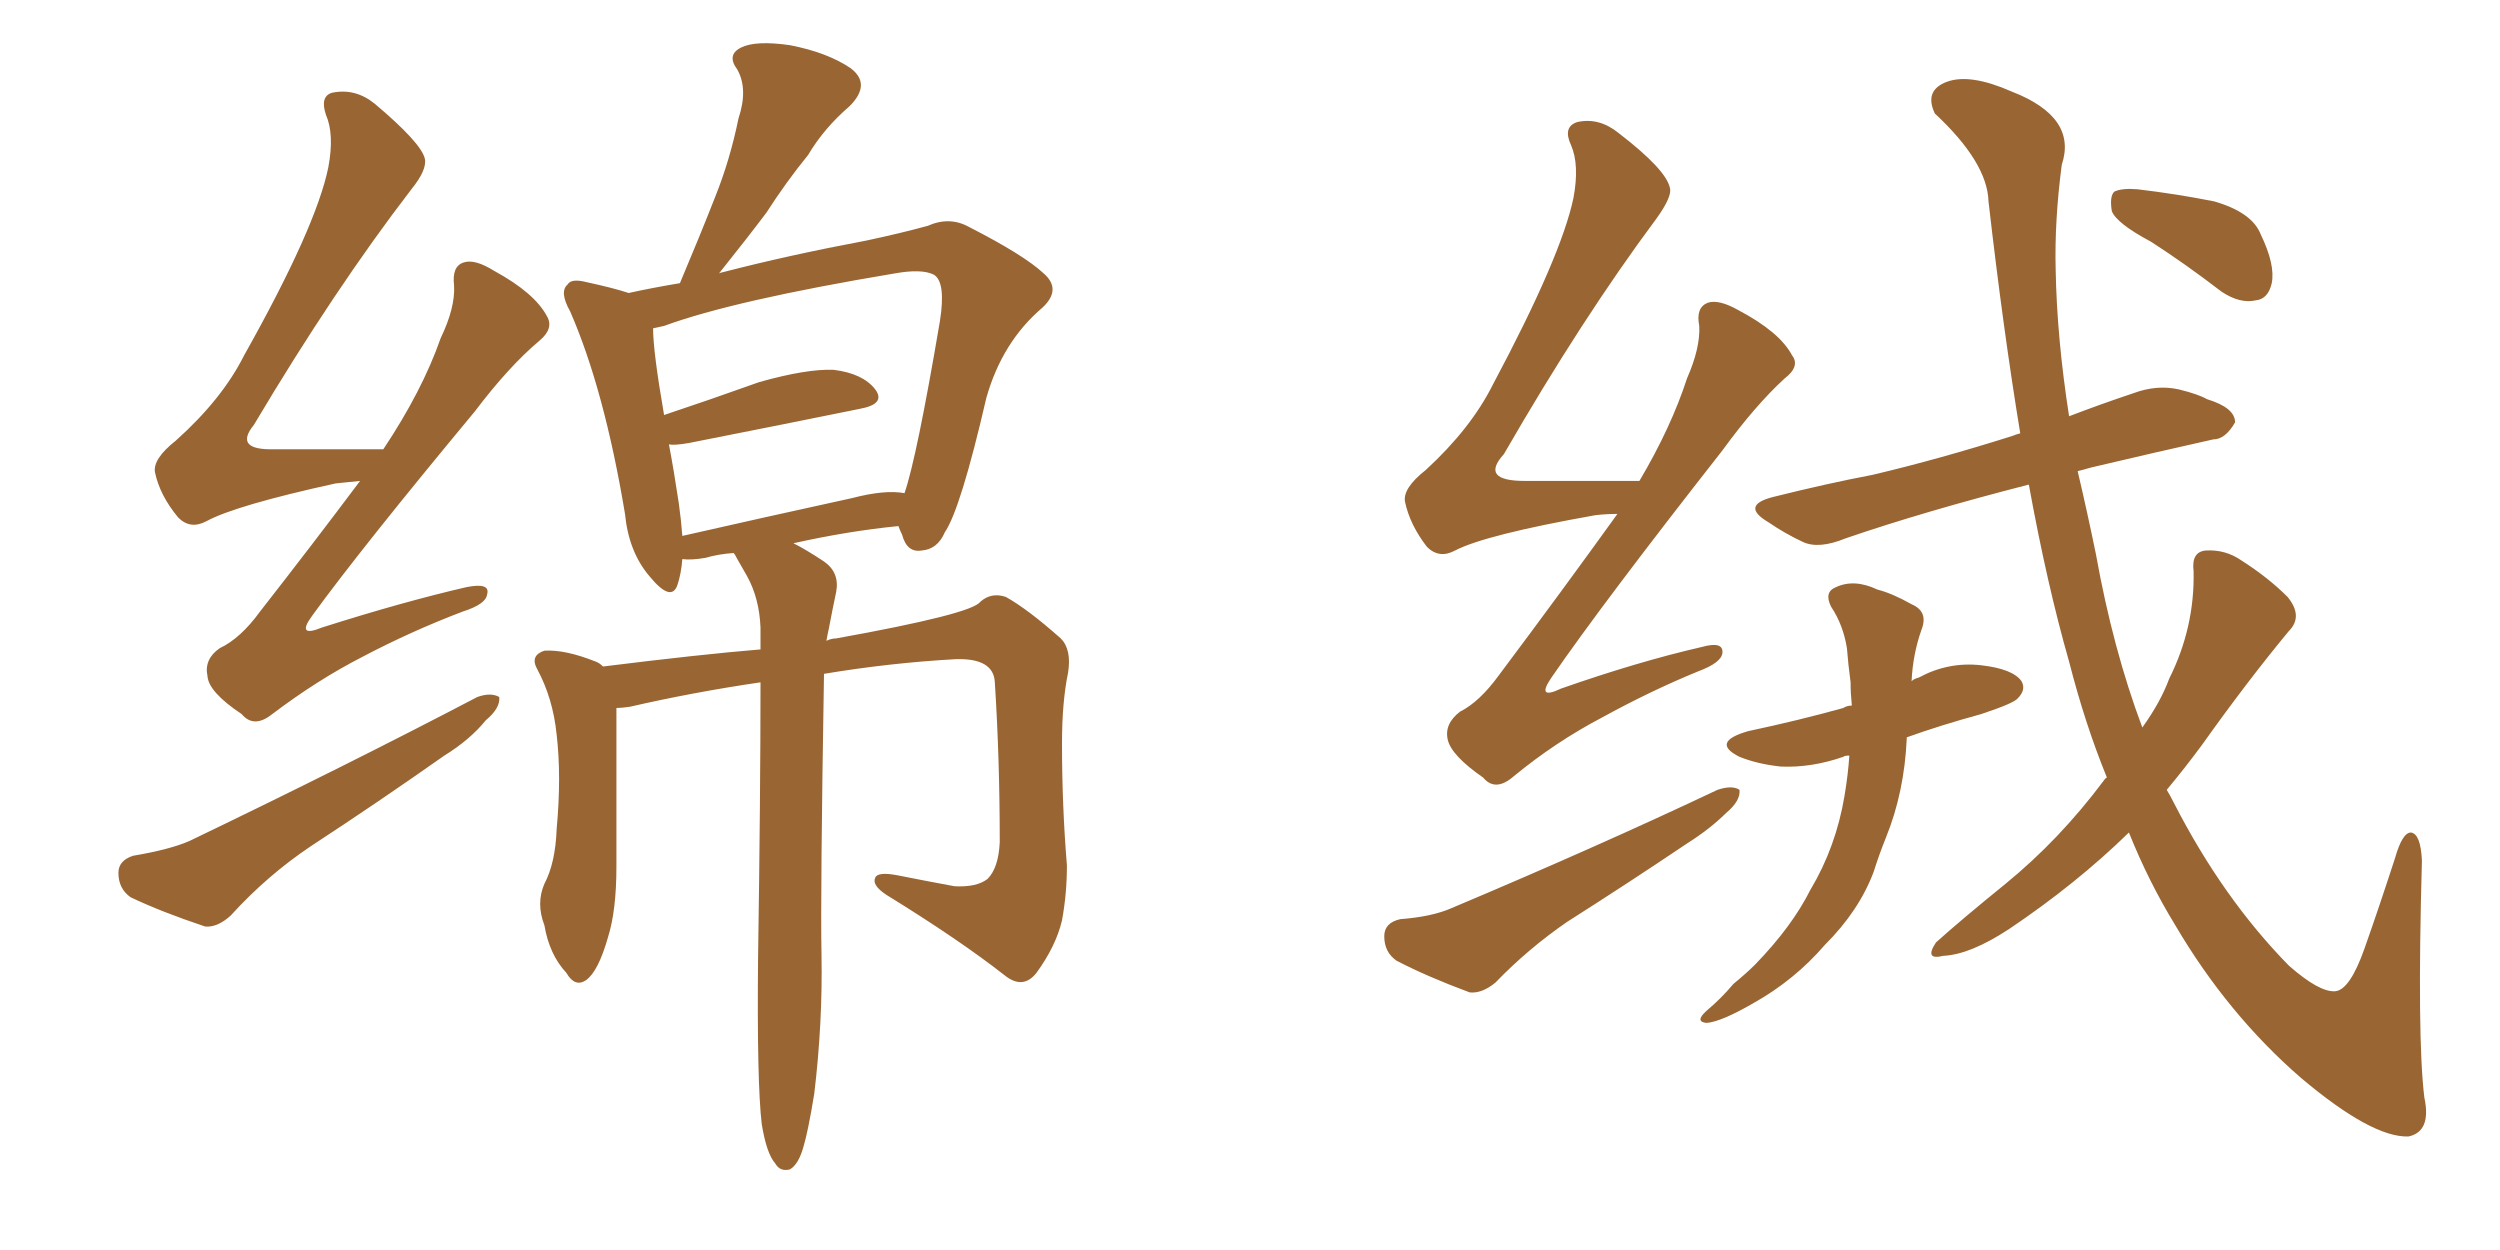 <svg xmlns="http://www.w3.org/2000/svg" xmlns:xlink="http://www.w3.org/1999/xlink" width="300" height="150"><path fill="#996633" padding="10" d="M43.21 57.71L43.21 57.71Q41.75 57.86 40.28 58.01L40.28 58.01Q28.27 60.64 24.76 62.55L24.76 62.55Q22.85 63.57 21.39 62.11L21.39 62.11Q19.19 59.47 18.60 56.69L18.60 56.69Q18.31 55.08 21.09 52.88L21.09 52.88Q26.66 47.90 29.30 42.63L29.30 42.63Q37.94 27.25 39.40 20.07L39.40 20.07Q40.14 16.11 39.11 13.77L39.11 13.77Q38.38 11.57 39.84 11.13L39.84 11.13Q42.63 10.55 44.97 12.45L44.97 12.45Q50.54 17.14 50.98 19.04L50.98 19.04Q51.27 20.36 49.37 22.71L49.37 22.71Q40.14 34.72 30.47 50.98L30.47 50.98Q27.98 54.05 32.96 53.91L32.96 53.91Q38.82 53.91 46.00 53.91L46.00 53.91Q50.68 46.88 52.88 40.58L52.88 40.58Q54.64 36.91 54.49 34.28L54.49 34.28Q54.20 31.93 55.66 31.49L55.66 31.49Q56.98 31.05 59.33 32.52L59.33 32.52Q64.16 35.16 65.63 37.94L65.63 37.94Q66.50 39.40 64.75 40.87L64.75 40.87Q61.08 43.95 56.98 49.37L56.98 49.37Q43.36 65.77 37.50 73.83L37.50 73.83Q35.45 76.61 38.67 75.29L38.67 75.29Q48.34 72.22 55.96 70.46L55.96 70.46Q58.89 69.87 58.45 71.34L58.45 71.34Q58.30 72.51 55.52 73.39L55.52 73.39Q49.37 75.73 43.51 78.81L43.51 78.81Q38.09 81.59 32.67 85.69L32.67 85.69Q30.47 87.45 29.00 85.69L29.00 85.69Q25.05 83.06 24.90 81.15L24.90 81.15Q24.46 79.10 26.37 77.78L26.37 77.78Q28.86 76.61 31.20 73.39L31.20 73.39Q37.50 65.33 43.21 57.71ZM15.97 102.69L15.97 102.69Q20.36 101.95 22.71 100.93L22.71 100.93Q41.89 91.70 57.28 83.64L57.28 83.64Q58.89 83.06 59.91 83.64L59.91 83.64Q60.06 84.96 58.30 86.43L58.30 86.43Q56.40 88.77 53.32 90.67L53.32 90.67Q45.41 96.24 37.35 101.51L37.35 101.51Q32.08 105.03 27.69 109.86L27.69 109.86Q26.07 111.33 24.61 111.18L24.61 111.18Q19.34 109.42 15.67 107.67L15.67 107.67Q14.21 106.64 14.21 104.74L14.21 104.74Q14.21 103.27 15.97 102.69ZM91.41 134.91L91.41 134.91Q90.82 129.93 90.97 114.84L90.97 114.84Q91.26 95.51 91.26 81.88L91.26 81.88Q83.20 83.06 75.59 84.81L75.59 84.81Q74.56 84.96 73.97 84.96L73.97 84.96Q73.97 89.06 73.97 104.00L73.97 104.00Q73.97 109.28 72.95 112.50L72.95 112.50Q71.78 116.60 70.31 117.63L70.31 117.63Q68.99 118.51 67.97 116.75L67.97 116.75Q65.92 114.55 65.33 111.04L65.33 111.04Q64.31 108.40 65.33 106.05L65.33 106.05Q66.65 103.56 66.80 99.46L66.80 99.46Q67.38 93.16 66.80 88.18L66.80 88.18Q66.36 83.79 64.45 80.27L64.45 80.27Q63.57 78.66 65.33 78.08L65.33 78.08Q67.82 77.93 71.48 79.39L71.48 79.39Q71.92 79.54 72.36 79.98L72.36 79.98Q84.08 78.52 91.26 77.93L91.26 77.93Q91.26 76.32 91.26 75.29L91.26 75.29Q91.11 71.78 89.65 69.14L89.65 69.14Q89.06 68.12 88.48 67.09L88.48 67.09Q88.18 66.50 88.04 66.36L88.04 66.36Q86.13 66.50 84.67 66.94L84.67 66.94Q82.91 67.24 81.88 67.09L81.88 67.09Q81.74 68.85 81.30 70.17L81.30 70.17Q80.57 72.36 77.93 69.14L77.93 69.14Q75.44 66.21 75 61.67L75 61.67Q72.51 46.73 68.41 37.35L68.41 37.35Q67.09 35.01 68.12 34.13L68.12 34.13Q68.55 33.40 70.31 33.84L70.31 33.84Q73.68 34.57 75.44 35.16L75.44 35.16Q78.08 34.57 81.59 33.98L81.59 33.98Q83.94 28.42 85.84 23.58L85.84 23.58Q87.60 19.19 88.62 14.21L88.62 14.21Q89.79 10.69 88.48 8.35L88.48 8.35Q87.16 6.59 88.92 5.71L88.92 5.71Q90.67 4.83 94.78 5.42L94.78 5.42Q99.32 6.30 102.10 8.20L102.10 8.20Q104.59 10.11 101.95 12.74L101.95 12.74Q98.88 15.38 96.97 18.60L96.97 18.60Q94.34 21.83 91.99 25.49L91.99 25.49Q89.79 28.42 86.28 32.81L86.28 32.81Q86.57 32.67 86.72 32.67L86.72 32.67Q94.63 30.62 104.00 28.86L104.00 28.86Q108.11 27.98 111.33 27.10L111.33 27.10Q113.96 25.93 116.31 27.25L116.31 27.25Q122.90 30.62 125.24 32.81L125.24 32.81Q127.44 34.72 125.10 36.91L125.10 36.91Q120.26 41.02 118.36 47.75L118.36 47.75Q115.28 61.08 113.38 63.87L113.38 63.87Q112.50 65.92 110.60 66.06L110.60 66.06Q108.84 66.36 108.25 64.16L108.25 64.16Q107.96 63.57 107.81 63.13L107.81 63.13Q101.81 63.72 95.21 65.19L95.21 65.19Q96.68 65.92 98.88 67.38L98.88 67.38Q100.78 68.70 100.34 71.04L100.34 71.04Q99.90 73.10 99.46 75.44L99.46 75.44Q99.32 76.03 99.17 76.90L99.17 76.90Q99.76 76.61 100.34 76.61L100.34 76.61Q116.60 73.68 117.63 72.22L117.63 72.22Q118.95 71.04 120.70 71.63L120.70 71.63Q123.34 73.10 127.29 76.61L127.29 76.61Q128.61 77.93 128.17 80.71L128.17 80.71Q127.44 84.23 127.44 89.21L127.44 89.21Q127.44 96.68 128.03 103.86L128.03 103.86Q128.03 107.23 127.44 110.45L127.44 110.45Q126.71 113.53 124.37 116.75L124.37 116.75Q122.75 118.80 120.56 117.04L120.56 117.04Q115.14 112.79 106.35 107.37L106.35 107.37Q104.59 106.20 105.03 105.32L105.03 105.32Q105.32 104.59 107.67 105.03L107.67 105.03Q111.33 105.76 114.55 106.35L114.55 106.35Q117.19 106.49 118.51 105.47L118.51 105.47Q119.82 104.15 119.97 101.07L119.97 101.07Q119.97 91.11 119.38 81.88L119.38 81.88Q119.24 78.96 114.70 79.10L114.70 79.10Q106.79 79.54 98.88 80.86L98.88 80.86Q98.44 107.37 98.58 114.55L98.58 114.55Q98.73 122.75 97.71 131.25L97.71 131.25Q96.97 135.79 96.39 137.70L96.39 137.70Q95.80 139.75 94.78 140.33L94.78 140.33Q93.60 140.63 93.02 139.60L93.02 139.60Q91.99 138.43 91.41 134.91ZM102.25 59.77L102.25 59.77L102.25 59.77Q106.20 58.74 108.54 59.18L108.54 59.18Q110.01 54.93 112.79 38.53L112.79 38.53Q113.53 33.84 112.06 32.96L112.06 32.96Q110.60 32.23 107.37 32.81L107.37 32.81Q88.04 36.04 79.69 39.11L79.69 39.11Q78.96 39.26 78.37 39.40L78.37 39.40Q78.37 42.19 79.69 49.80L79.69 49.80Q84.96 48.05 91.11 45.85L91.11 45.85Q96.83 44.24 100.05 44.38L100.05 44.38Q103.56 44.82 105.03 46.73L105.03 46.73Q106.35 48.49 103.13 49.07L103.13 49.07Q94.48 50.83 82.62 53.17L82.62 53.17Q80.86 53.47 80.27 53.32L80.27 53.32Q80.86 56.40 81.45 60.35L81.45 60.35Q81.74 62.40 81.88 64.31L81.88 64.31Q91.55 62.11 102.25 59.77ZM194.09 61.67L194.09 61.67Q192.77 61.67 191.46 61.82L191.46 61.82Q178.27 64.16 174.61 66.06L174.61 66.06Q172.71 67.09 171.24 65.63L171.24 65.63Q169.19 62.99 168.60 60.21L168.60 60.21Q168.31 58.59 171.09 56.40L171.09 56.40Q176.51 51.42 179.15 46.14L179.15 46.14Q187.35 30.76 188.82 23.73L188.82 23.73Q189.55 19.78 188.53 17.43L188.53 17.43Q187.50 15.23 189.26 14.65L189.26 14.65Q191.89 14.06 194.24 15.97L194.24 15.97Q199.95 20.36 200.39 22.56L200.39 22.56Q200.68 23.58 198.78 26.22L198.78 26.22Q189.84 38.23 180.47 54.49L180.47 54.49Q177.54 57.71 182.96 57.71L182.96 57.71Q189.26 57.71 196.73 57.71L196.73 57.71Q200.54 51.27 202.44 45.41L202.44 45.41Q204.05 41.75 203.91 39.11L203.91 39.11Q203.47 36.91 204.93 36.33L204.93 36.33Q206.25 35.89 208.59 37.21L208.59 37.21Q213.57 39.84 215.04 42.63L215.04 42.63Q216.06 43.95 214.16 45.41L214.16 45.41Q210.64 48.63 206.69 54.05L206.69 54.05Q192.33 72.36 186.18 81.30L186.18 81.30Q184.28 84.08 187.35 82.62L187.35 82.62Q196.58 79.39 204.20 77.64L204.20 77.64Q206.84 76.90 206.69 78.37L206.69 78.37Q206.54 79.54 203.76 80.57L203.76 80.57Q198.05 82.91 192.19 86.13L192.19 86.13Q186.62 89.06 181.64 93.16L181.64 93.16Q179.44 95.07 177.98 93.31L177.98 93.31Q174.17 90.67 173.73 88.77L173.73 88.77Q173.29 86.87 175.20 85.40L175.20 85.40Q177.54 84.23 179.88 81.01L179.88 81.01Q187.35 71.04 194.09 61.67ZM168.02 110.30L168.02 110.30Q171.83 110.01 174.17 108.98L174.17 108.98Q191.89 101.51 206.10 94.78L206.10 94.78Q207.86 94.19 208.74 94.78L208.74 94.78Q208.89 96.09 207.13 97.56L207.13 97.56Q205.22 99.46 202.44 101.22L202.44 101.22Q195.26 106.05 188.09 110.60L188.09 110.60Q183.40 113.82 179.44 117.92L179.44 117.92Q177.83 119.24 176.37 119.09L176.37 119.09Q171.24 117.19 167.58 115.28L167.58 115.28Q166.11 114.26 166.11 112.35L166.11 112.35Q166.11 110.74 168.02 110.30ZM221.92 90.67L221.92 90.67Q221.34 90.67 221.19 90.82L221.19 90.82Q217.38 92.14 213.72 91.99L213.72 91.99Q210.94 91.70 208.74 90.82L208.74 90.82Q205.22 89.06 209.77 87.74L209.77 87.74Q215.92 86.43 221.19 84.96L221.19 84.96Q221.63 84.67 222.22 84.67L222.22 84.67Q222.07 83.20 222.07 81.88L222.07 81.88Q221.78 79.69 221.63 77.78L221.63 77.78Q221.19 75 219.73 72.80L219.73 72.80Q218.85 71.04 220.31 70.46L220.31 70.46Q222.51 69.43 225.29 70.75L225.29 70.75Q227.05 71.19 229.39 72.51L229.39 72.51Q231.45 73.39 230.57 75.59L230.57 75.59Q229.54 78.52 229.39 81.74L229.39 81.74Q229.69 81.45 230.27 81.30L230.27 81.30Q233.79 79.39 237.74 79.83L237.74 79.83Q241.55 80.27 242.58 81.74L242.58 81.74Q243.16 82.76 242.14 83.79L242.14 83.79Q241.70 84.38 237.74 85.69L237.74 85.69Q232.91 87.01 228.81 88.48L228.81 88.48Q228.81 88.48 228.81 88.62L228.81 88.62Q228.52 95.07 226.32 100.49L226.32 100.49Q225.44 102.69 224.85 104.59L224.85 104.59Q223.10 109.28 218.99 113.38L218.99 113.38Q215.33 117.63 210.35 120.41L210.35 120.41Q206.54 122.61 204.79 122.75L204.79 122.75Q203.32 122.61 204.79 121.29L204.79 121.29Q206.54 119.82 208.01 118.07L208.01 118.07Q209.62 116.75 210.64 115.72L210.64 115.72Q215.04 111.18 217.24 106.79L217.24 106.79Q220.31 101.66 221.34 95.51L221.34 95.51Q221.78 92.87 221.92 90.67ZM252.83 93.31L252.83 93.31Q250.20 86.87 248.29 79.39L248.29 79.39Q245.65 70.17 243.46 58.15L243.46 58.15Q230.86 61.38 221.48 64.60L221.48 64.60Q218.26 65.92 216.36 65.04L216.36 65.04Q214.16 64.01 212.26 62.70L212.26 62.70Q208.74 60.64 212.84 59.62L212.84 59.62Q219.29 58.01 224.71 56.98L224.71 56.98Q232.76 55.08 241.55 52.29L241.55 52.29Q241.85 52.15 242.43 52.00L242.43 52.00Q240.38 39.55 238.62 24.17L238.62 24.17Q238.48 19.48 232.18 13.62L232.18 13.62Q230.86 10.84 233.64 9.81L233.64 9.81Q236.43 8.79 241.41 10.99L241.41 10.99Q249.32 14.06 247.41 19.78L247.41 19.78Q246.53 26.51 246.68 32.37L246.68 32.37Q246.83 40.58 248.29 49.95L248.29 49.95Q252.10 48.49 256.05 47.17L256.05 47.17Q258.84 46.14 261.47 46.73L261.47 46.73Q263.82 47.31 264.84 47.90L264.84 47.90Q268.21 48.93 268.21 50.68L268.21 50.68Q267.04 52.73 265.58 52.73L265.58 52.73Q258.98 54.20 250.93 56.10L250.93 56.10Q249.90 56.40 249.32 56.54L249.32 56.54Q250.49 61.52 251.51 66.50L251.51 66.50Q253.56 77.93 257.08 87.30L257.08 87.30Q259.28 84.23 260.30 81.45L260.30 81.45Q263.38 75.29 263.23 68.55L263.23 68.55Q262.94 66.21 264.70 66.06L264.70 66.06Q267.04 65.92 268.95 67.24L268.95 67.24Q272.17 69.29 274.51 71.63L274.51 71.63Q276.42 73.97 274.66 75.73L274.66 75.73Q269.68 81.74 264.26 89.36L264.26 89.36Q262.21 92.14 260.01 94.78L260.01 94.78Q260.45 95.51 260.89 96.39L260.89 96.39Q266.75 107.81 274.66 115.87L274.66 115.87Q278.32 119.09 280.22 118.95L280.22 118.95Q281.98 118.80 283.74 113.82L283.74 113.82Q285.50 108.84 287.40 102.98L287.40 102.98Q288.28 99.90 289.31 99.90L289.31 99.90Q290.48 100.05 290.63 103.27L290.63 103.27Q290.04 124.51 290.92 131.69L290.92 131.69Q291.80 135.79 289.01 136.38L289.01 136.38Q284.62 136.52 276.12 129.35L276.12 129.35Q267.33 121.73 261.04 111.04L261.04 111.04Q257.81 105.76 255.47 99.90L255.47 99.90Q249.17 106.05 241.11 111.47L241.11 111.47Q236.43 114.55 233.20 114.70L233.20 114.70Q230.86 115.28 232.32 113.09L232.32 113.09Q235.25 110.45 240.67 106.05L240.67 106.05Q247.12 100.78 252.39 93.75L252.39 93.75Q252.69 93.31 252.83 93.31ZM258.11 29.00L258.11 29.00L258.11 29.00Q254.00 26.81 253.42 25.34L253.42 25.34Q253.13 23.58 253.71 23.00L253.71 23.00Q254.59 22.56 256.49 22.71L256.49 22.71Q261.33 23.29 265.72 24.17L265.72 24.17Q270.26 25.49 271.29 28.13L271.29 28.13Q273.05 31.79 272.61 33.98L272.61 33.98Q272.17 35.89 270.70 36.04L270.70 36.04Q268.80 36.47 266.60 35.01L266.60 35.01Q262.21 31.64 258.11 29.00Z"/></svg>
